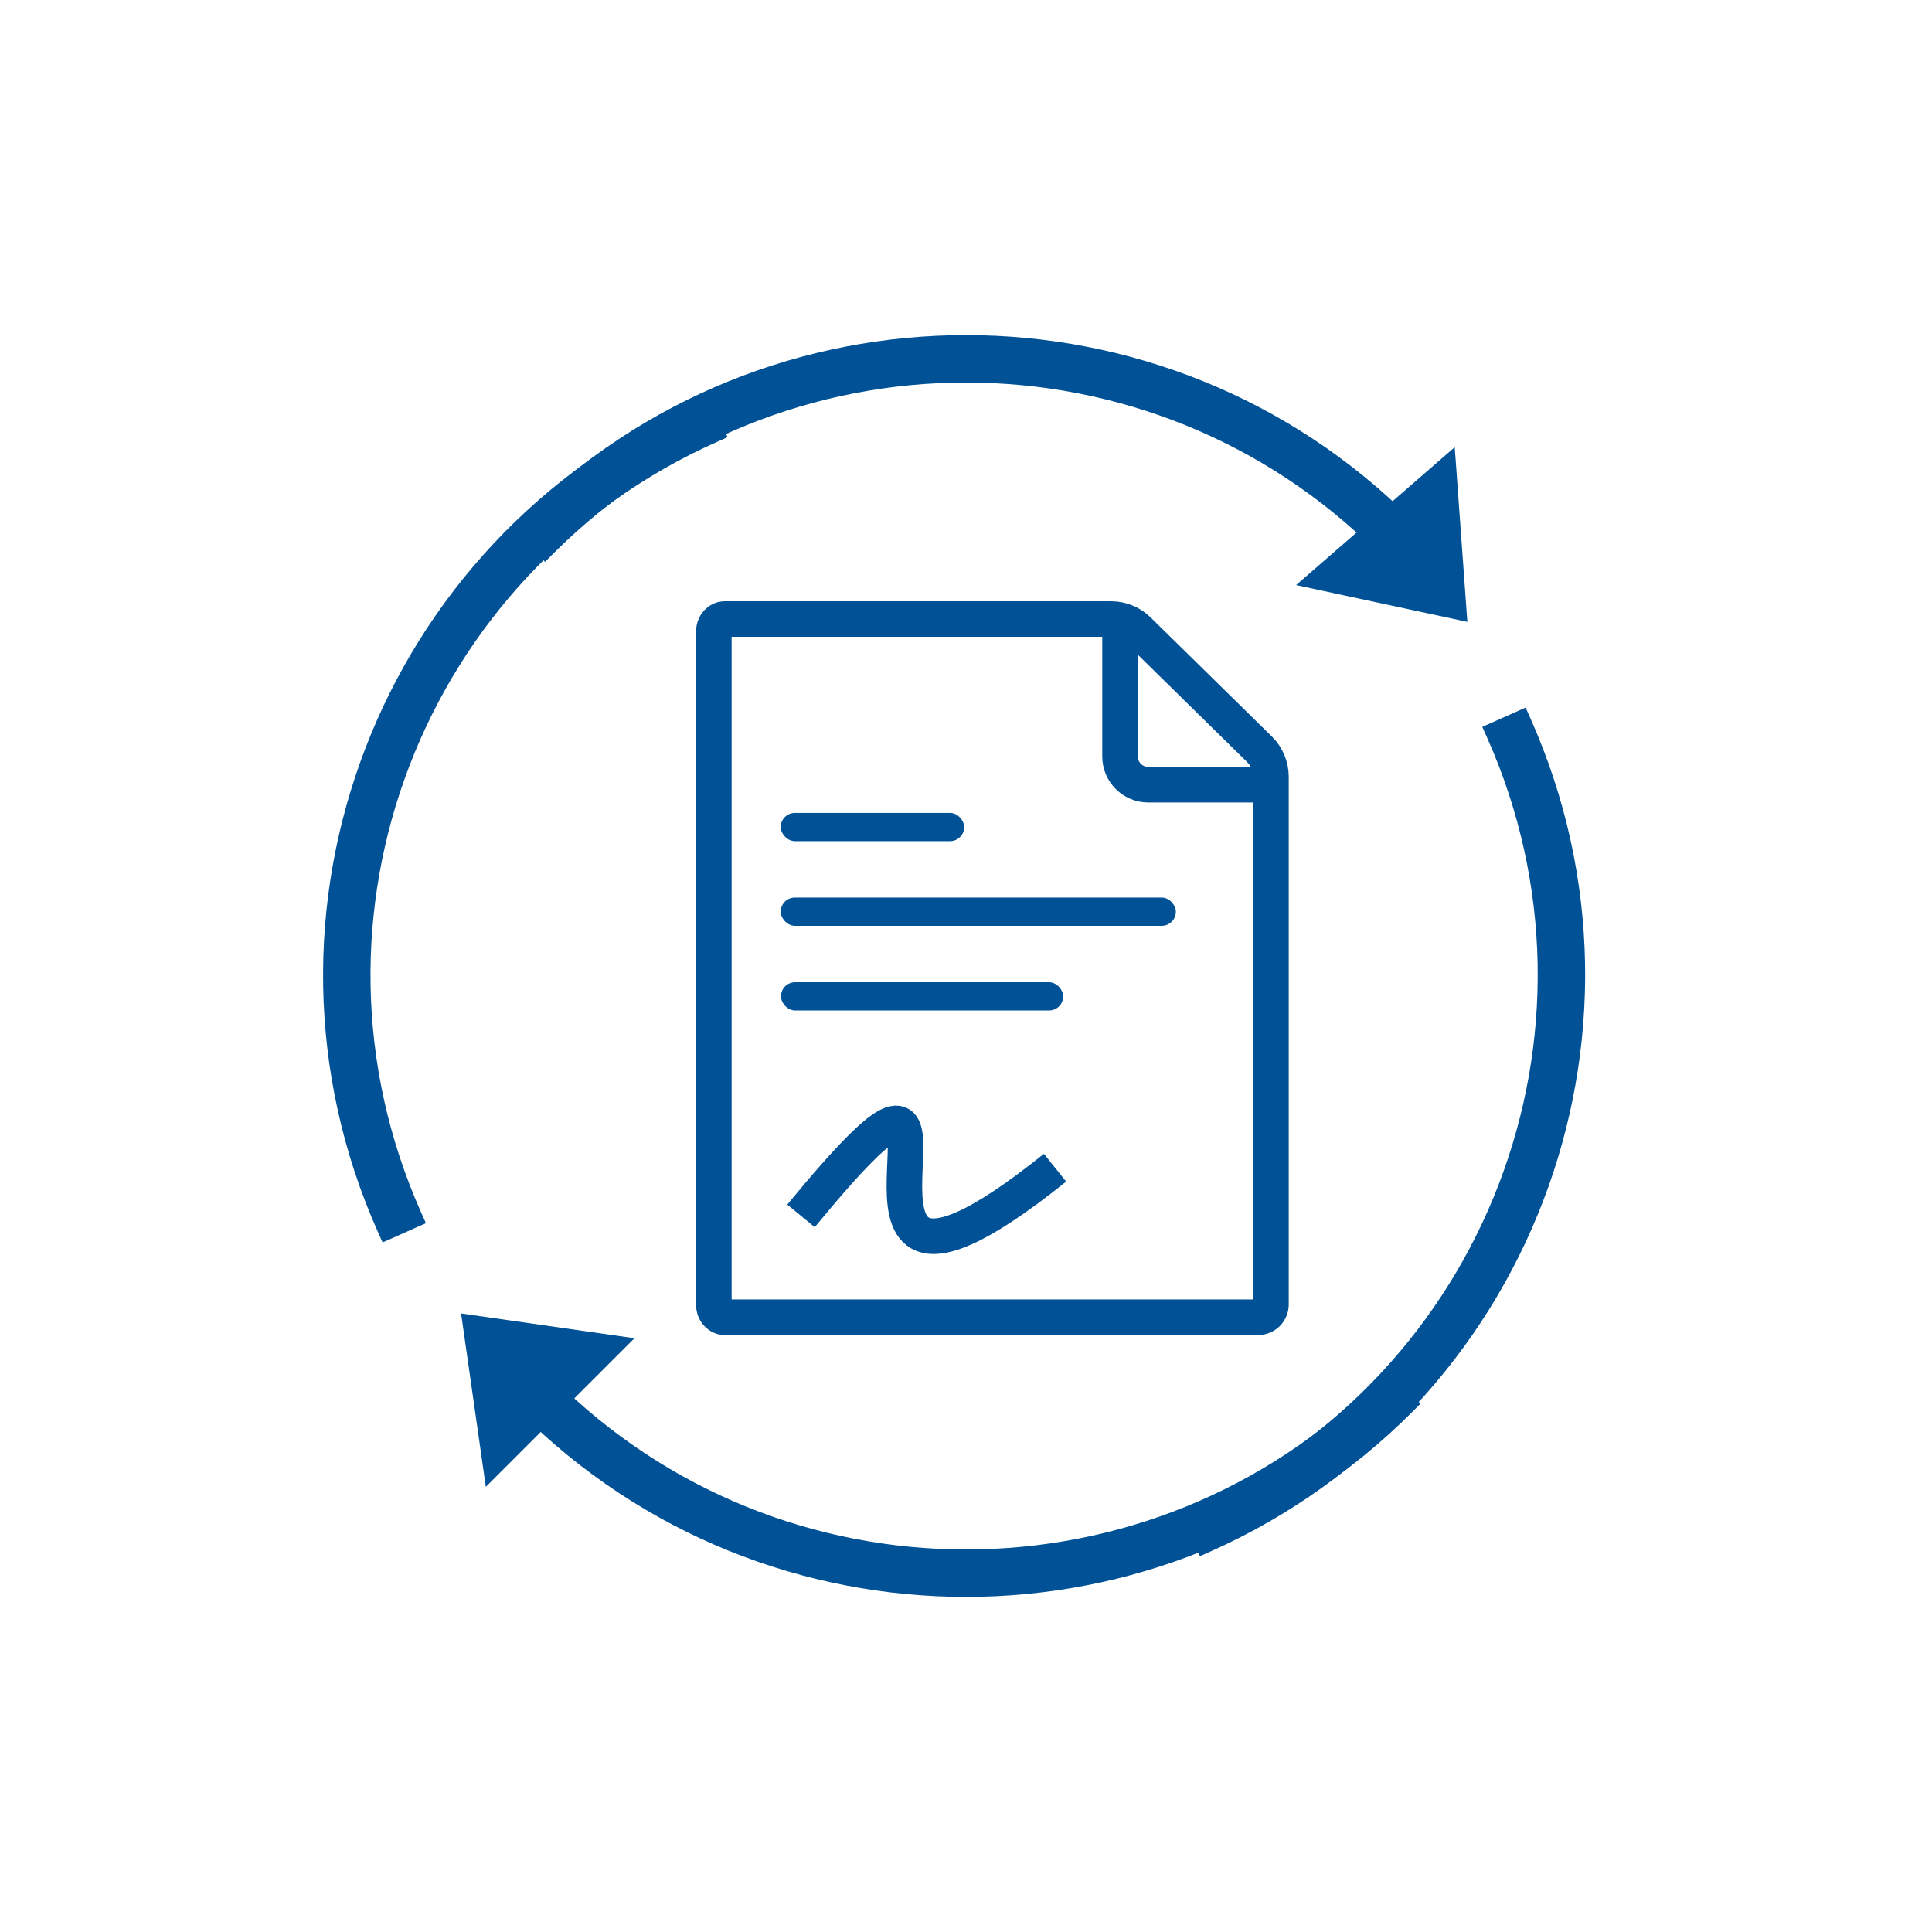 <svg width="64" height="64" viewBox="0 0 64 64" fill="none" xmlns="http://www.w3.org/2000/svg">
<g id="ic_paperwork">
<g id="Group 14">
<g id="document">
<g id="document_2">
<path id="Rectangle" d="M33.35 43.635H23.993C23.846 43.635 23.647 43.491 23.647 43.212V20.93C23.647 20.651 23.846 20.506 23.993 20.506H36.806C37.142 20.506 37.464 20.638 37.703 20.873L41.719 24.817C41.964 25.058 42.102 25.387 42.102 25.73V43.212C42.102 43.446 41.912 43.635 41.678 43.635H33.35Z" stroke="#005195" stroke-width="1.178"/>
<path id="Path 2" d="M37.103 20.384V25.059C37.103 25.575 37.522 25.994 38.038 25.994H42.269" stroke="#005195" stroke-width="1.178"/>
<rect id="Rectangle 4" x="25.863" y="26.929" width="6.077" height="0.935" rx="0.467" fill="#005195"/>
<rect id="Rectangle 4 Copy" x="25.863" y="29.733" width="13.089" height="0.935" rx="0.467" fill="#005195"/>
<rect id="Rectangle 4 Copy 2" x="25.871" y="32.538" width="9.349" height="0.935" rx="0.467" fill="#005195"/>
</g>
<path id="Path 2_2" d="M26.535 40.277C33.136 32.248 27.339 42.781 31.985 40.665C32.699 40.34 33.659 39.716 34.949 38.681" stroke="#005195" stroke-width="1.178"/>
</g>
<g id="arrows">
<path id="Shape" d="M46.5 17.5L46.778 17.778L47.055 17.5L46.778 17.222L46.5 17.5ZM17.5 17.5L17.222 17.222L16.945 17.5L17.222 17.778L17.5 17.5ZM45.945 18.055L45.667 18.333L45.945 18.611L46.222 18.333L45.945 18.055ZM18.055 18.055L17.778 18.333L18.055 18.611L18.333 18.333L18.055 18.055ZM17.5 46.5L17.222 46.222L16.945 46.5L17.222 46.778L17.5 46.5ZM46.5 46.5L46.778 46.778L47.055 46.5L46.778 46.222L46.5 46.5ZM18.055 45.945L18.333 45.667L18.055 45.389L17.778 45.667L18.055 45.945ZM45.945 45.945L46.222 45.667L45.945 45.389L45.667 45.667L45.945 45.945ZM46.778 17.222C38.616 9.061 25.384 9.061 17.222 17.222L17.778 17.778C25.632 9.923 38.368 9.923 46.222 17.778L46.778 17.222ZM46.222 18.333L46.778 17.778L46.222 17.222L45.667 17.778L46.222 18.333ZM18.333 18.333C25.881 10.785 38.119 10.785 45.667 18.333L46.222 17.778C38.368 9.923 25.632 9.923 17.778 17.778L18.333 18.333ZM17.222 17.778L17.778 18.333L18.333 17.778L17.778 17.222L17.222 17.778ZM17.222 46.778C25.384 54.939 38.616 54.939 46.778 46.778L46.222 46.222C38.368 54.077 25.632 54.077 17.778 46.222L17.222 46.778ZM17.778 45.667L17.222 46.222L17.778 46.778L18.333 46.222L17.778 45.667ZM45.667 45.667C38.119 53.215 25.881 53.215 18.333 45.667L17.778 46.222C25.632 54.077 38.368 54.077 46.222 46.222L45.667 45.667ZM46.778 46.222L46.222 45.667L45.667 46.222L46.222 46.778L46.778 46.222Z" fill="#005195"/>
<path id="Shape Copy" d="M23.265 13.565L23.624 13.405L23.465 13.047L23.106 13.207L23.265 13.565ZM12.873 40.639L12.514 40.799L12.674 41.157L13.033 40.998L12.873 40.639ZM23.585 14.283L23.745 14.641L24.103 14.482L23.944 14.123L23.585 14.283ZM13.59 40.32L13.75 40.678L14.109 40.519L13.949 40.16L13.59 40.32ZM39.947 51.032L39.588 51.191L39.748 51.55L40.106 51.391L39.947 51.032ZM50.339 23.958L50.698 23.798L50.538 23.439L50.18 23.599L50.339 23.958ZM39.627 50.314L39.468 49.956L39.109 50.115L39.269 50.474L39.627 50.314ZM49.622 24.277L49.462 23.919L49.103 24.078L49.263 24.437L49.622 24.277ZM23.106 13.207C12.562 17.901 7.82 30.255 12.514 40.799L13.232 40.479C8.713 30.331 13.277 18.442 23.425 13.924L23.106 13.207ZM23.944 14.123L23.624 13.405L22.907 13.725L23.226 14.442L23.944 14.123ZM13.949 40.16C9.607 30.408 13.993 18.983 23.745 14.641L23.425 13.924C13.277 18.442 8.713 30.331 13.232 40.479L13.949 40.16ZM13.033 40.998L13.75 40.678L13.431 39.961L12.713 40.28L13.033 40.998ZM40.106 51.391C50.651 46.696 55.392 34.342 50.698 23.798L49.98 24.118C54.499 34.266 49.935 46.155 39.787 50.673L40.106 51.391ZM39.269 50.474L39.588 51.191L40.305 50.872L39.986 50.155L39.269 50.474ZM49.263 24.437C53.605 34.189 49.219 45.614 39.468 49.956L39.787 50.673C49.935 46.155 54.499 34.266 49.98 24.118L49.263 24.437ZM50.18 23.599L49.462 23.919L49.782 24.636L50.499 24.317L50.18 23.599Z" fill="#005195"/>
<path id="Triangle" fill-rule="evenodd" clip-rule="evenodd" d="M15.274 43.51L16.094 49.254L21.017 44.331L15.274 43.51Z" fill="#005195"/>
<path id="Triangle Copy" fill-rule="evenodd" clip-rule="evenodd" d="M48.608 20.6L48.19 14.813L42.935 19.381L48.608 20.6Z" fill="#005195"/>
</g>
</g>
</g>
</svg>
